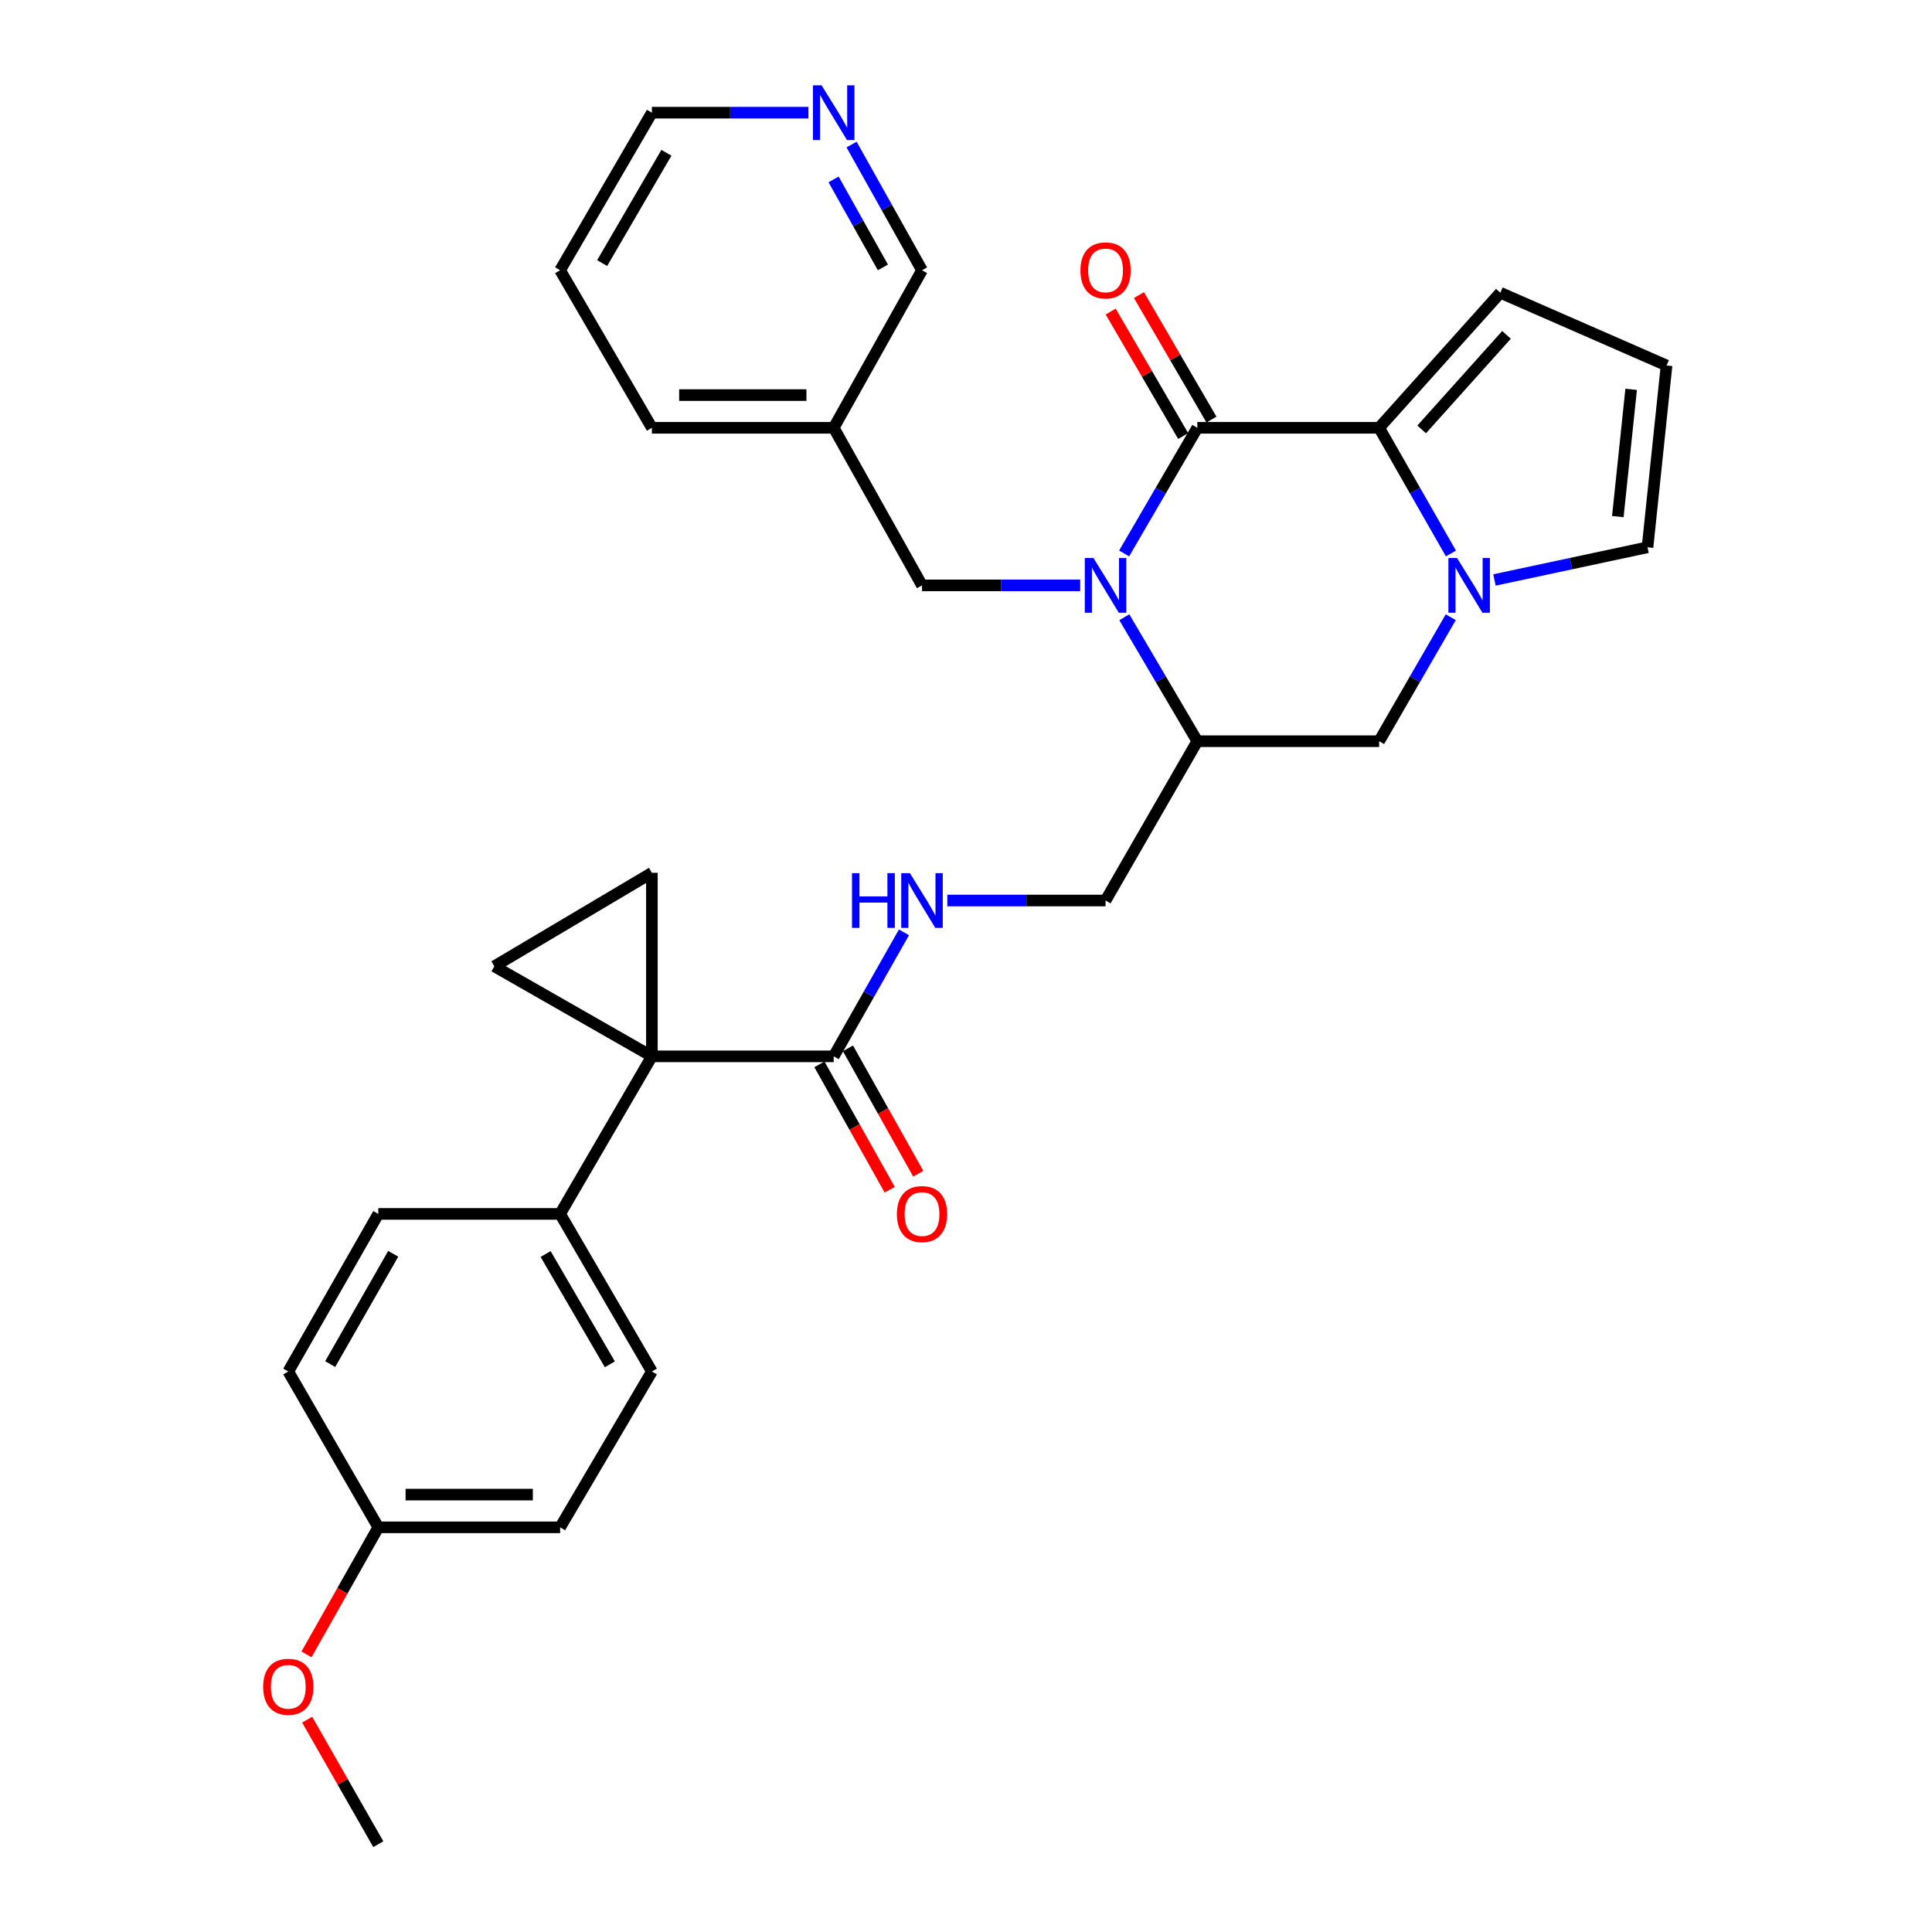 <?xml version='1.0' encoding='iso-8859-1'?>
<svg version='1.1' baseProfile='full'
              xmlns='http://www.w3.org/2000/svg'
                      xmlns:rdkit='http://www.rdkit.org/xml'
                      xmlns:xlink='http://www.w3.org/1999/xlink'
                  xml:space='preserve'
width='1000px' height='1000px' viewBox='0 0 1000 1000'>
<!-- END OF HEADER -->
<rect style='opacity:1.0;fill:#FFFFFF;stroke:none' width='1000' height='1000' x='0' y='0'> </rect>
<path class='bond-0' d='M 581.849,286.468 L 600.789,253.95' style='fill:none;fill-rule:evenodd;stroke:#0000FF;stroke-width:6px;stroke-linecap:butt;stroke-linejoin:miter;stroke-opacity:1' />
<path class='bond-0' d='M 600.789,253.95 L 619.728,221.433' style='fill:none;fill-rule:evenodd;stroke:#000000;stroke-width:6px;stroke-linecap:butt;stroke-linejoin:miter;stroke-opacity:1' />
<path class='bond-1' d='M 581.945,319.487 L 600.836,351.567' style='fill:none;fill-rule:evenodd;stroke:#0000FF;stroke-width:6px;stroke-linecap:butt;stroke-linejoin:miter;stroke-opacity:1' />
<path class='bond-1' d='M 600.836,351.567 L 619.728,383.647' style='fill:none;fill-rule:evenodd;stroke:#000000;stroke-width:6px;stroke-linecap:butt;stroke-linejoin:miter;stroke-opacity:1' />
<path class='bond-2' d='M 559.113,302.987 L 518.17,302.987' style='fill:none;fill-rule:evenodd;stroke:#0000FF;stroke-width:6px;stroke-linecap:butt;stroke-linejoin:miter;stroke-opacity:1' />
<path class='bond-2' d='M 518.17,302.987 L 477.227,302.987' style='fill:none;fill-rule:evenodd;stroke:#000000;stroke-width:6px;stroke-linecap:butt;stroke-linejoin:miter;stroke-opacity:1' />
<path class='bond-3' d='M 619.728,221.433 L 713.835,221.433' style='fill:none;fill-rule:evenodd;stroke:#000000;stroke-width:6px;stroke-linecap:butt;stroke-linejoin:miter;stroke-opacity:1' />
<path class='bond-4' d='M 627.046,217.171 L 608.281,184.953' style='fill:none;fill-rule:evenodd;stroke:#000000;stroke-width:6px;stroke-linecap:butt;stroke-linejoin:miter;stroke-opacity:1' />
<path class='bond-4' d='M 608.281,184.953 L 589.517,152.736' style='fill:none;fill-rule:evenodd;stroke:#FF0000;stroke-width:6px;stroke-linecap:butt;stroke-linejoin:miter;stroke-opacity:1' />
<path class='bond-4' d='M 612.41,225.695 L 593.645,193.478' style='fill:none;fill-rule:evenodd;stroke:#000000;stroke-width:6px;stroke-linecap:butt;stroke-linejoin:miter;stroke-opacity:1' />
<path class='bond-4' d='M 593.645,193.478 L 574.881,161.261' style='fill:none;fill-rule:evenodd;stroke:#FF0000;stroke-width:6px;stroke-linecap:butt;stroke-linejoin:miter;stroke-opacity:1' />
<path class='bond-5' d='M 337.417,546.765 L 431.524,546.765' style='fill:none;fill-rule:evenodd;stroke:#000000;stroke-width:6px;stroke-linecap:butt;stroke-linejoin:miter;stroke-opacity:1' />
<path class='bond-6' d='M 337.417,546.765 L 337.417,451.765' style='fill:none;fill-rule:evenodd;stroke:#000000;stroke-width:6px;stroke-linecap:butt;stroke-linejoin:miter;stroke-opacity:1' />
<path class='bond-7' d='M 337.417,546.765 L 255.863,500.159' style='fill:none;fill-rule:evenodd;stroke:#000000;stroke-width:6px;stroke-linecap:butt;stroke-linejoin:miter;stroke-opacity:1' />
<path class='bond-8' d='M 337.417,546.765 L 289.917,628.319' style='fill:none;fill-rule:evenodd;stroke:#000000;stroke-width:6px;stroke-linecap:butt;stroke-linejoin:miter;stroke-opacity:1' />
<path class='bond-9' d='M 713.835,221.433 L 776.57,151.528' style='fill:none;fill-rule:evenodd;stroke:#000000;stroke-width:6px;stroke-linecap:butt;stroke-linejoin:miter;stroke-opacity:1' />
<path class='bond-9' d='M 735.851,222.26 L 779.765,173.327' style='fill:none;fill-rule:evenodd;stroke:#000000;stroke-width:6px;stroke-linecap:butt;stroke-linejoin:miter;stroke-opacity:1' />
<path class='bond-10' d='M 713.835,221.433 L 732.417,253.956' style='fill:none;fill-rule:evenodd;stroke:#000000;stroke-width:6px;stroke-linecap:butt;stroke-linejoin:miter;stroke-opacity:1' />
<path class='bond-10' d='M 732.417,253.956 L 751,286.479' style='fill:none;fill-rule:evenodd;stroke:#0000FF;stroke-width:6px;stroke-linecap:butt;stroke-linejoin:miter;stroke-opacity:1' />
<path class='bond-11' d='M 750.906,319.476 L 732.371,351.562' style='fill:none;fill-rule:evenodd;stroke:#0000FF;stroke-width:6px;stroke-linecap:butt;stroke-linejoin:miter;stroke-opacity:1' />
<path class='bond-11' d='M 732.371,351.562 L 713.835,383.647' style='fill:none;fill-rule:evenodd;stroke:#000000;stroke-width:6px;stroke-linecap:butt;stroke-linejoin:miter;stroke-opacity:1' />
<path class='bond-12' d='M 773.532,300.19 L 813.141,291.732' style='fill:none;fill-rule:evenodd;stroke:#0000FF;stroke-width:6px;stroke-linecap:butt;stroke-linejoin:miter;stroke-opacity:1' />
<path class='bond-12' d='M 813.141,291.732 L 852.751,283.274' style='fill:none;fill-rule:evenodd;stroke:#000000;stroke-width:6px;stroke-linecap:butt;stroke-linejoin:miter;stroke-opacity:1' />
<path class='bond-13' d='M 619.728,383.647 L 713.835,383.647' style='fill:none;fill-rule:evenodd;stroke:#000000;stroke-width:6px;stroke-linecap:butt;stroke-linejoin:miter;stroke-opacity:1' />
<path class='bond-14' d='M 619.728,383.647 L 572.228,466.105' style='fill:none;fill-rule:evenodd;stroke:#000000;stroke-width:6px;stroke-linecap:butt;stroke-linejoin:miter;stroke-opacity:1' />
<path class='bond-15' d='M 337.417,451.765 L 255.863,500.159' style='fill:none;fill-rule:evenodd;stroke:#000000;stroke-width:6px;stroke-linecap:butt;stroke-linejoin:miter;stroke-opacity:1' />
<path class='bond-16' d='M 431.524,546.765 L 449.707,514.674' style='fill:none;fill-rule:evenodd;stroke:#000000;stroke-width:6px;stroke-linecap:butt;stroke-linejoin:miter;stroke-opacity:1' />
<path class='bond-16' d='M 449.707,514.674 L 467.891,482.583' style='fill:none;fill-rule:evenodd;stroke:#0000FF;stroke-width:6px;stroke-linecap:butt;stroke-linejoin:miter;stroke-opacity:1' />
<path class='bond-17' d='M 424.136,550.905 L 442.32,583.354' style='fill:none;fill-rule:evenodd;stroke:#000000;stroke-width:6px;stroke-linecap:butt;stroke-linejoin:miter;stroke-opacity:1' />
<path class='bond-17' d='M 442.32,583.354 L 460.505,615.802' style='fill:none;fill-rule:evenodd;stroke:#FF0000;stroke-width:6px;stroke-linecap:butt;stroke-linejoin:miter;stroke-opacity:1' />
<path class='bond-17' d='M 438.912,542.625 L 457.096,575.074' style='fill:none;fill-rule:evenodd;stroke:#000000;stroke-width:6px;stroke-linecap:butt;stroke-linejoin:miter;stroke-opacity:1' />
<path class='bond-17' d='M 457.096,575.074 L 475.28,607.522' style='fill:none;fill-rule:evenodd;stroke:#FF0000;stroke-width:6px;stroke-linecap:butt;stroke-linejoin:miter;stroke-opacity:1' />
<path class='bond-18' d='M 477.227,302.987 L 431.524,221.433' style='fill:none;fill-rule:evenodd;stroke:#000000;stroke-width:6px;stroke-linecap:butt;stroke-linejoin:miter;stroke-opacity:1' />
<path class='bond-19' d='M 490.342,466.105 L 531.285,466.105' style='fill:none;fill-rule:evenodd;stroke:#0000FF;stroke-width:6px;stroke-linecap:butt;stroke-linejoin:miter;stroke-opacity:1' />
<path class='bond-19' d='M 531.285,466.105 L 572.228,466.105' style='fill:none;fill-rule:evenodd;stroke:#000000;stroke-width:6px;stroke-linecap:butt;stroke-linejoin:miter;stroke-opacity:1' />
<path class='bond-20' d='M 289.917,628.319 L 337.417,709.883' style='fill:none;fill-rule:evenodd;stroke:#000000;stroke-width:6px;stroke-linecap:butt;stroke-linejoin:miter;stroke-opacity:1' />
<path class='bond-20' d='M 282.406,649.078 L 315.656,706.172' style='fill:none;fill-rule:evenodd;stroke:#000000;stroke-width:6px;stroke-linecap:butt;stroke-linejoin:miter;stroke-opacity:1' />
<path class='bond-21' d='M 289.917,628.319 L 195.81,628.319' style='fill:none;fill-rule:evenodd;stroke:#000000;stroke-width:6px;stroke-linecap:butt;stroke-linejoin:miter;stroke-opacity:1' />
<path class='bond-22' d='M 852.751,283.274 L 862.603,189.167' style='fill:none;fill-rule:evenodd;stroke:#000000;stroke-width:6px;stroke-linecap:butt;stroke-linejoin:miter;stroke-opacity:1' />
<path class='bond-22' d='M 837.383,267.394 L 844.279,201.52' style='fill:none;fill-rule:evenodd;stroke:#000000;stroke-width:6px;stroke-linecap:butt;stroke-linejoin:miter;stroke-opacity:1' />
<path class='bond-23' d='M 776.57,151.528 L 862.603,189.167' style='fill:none;fill-rule:evenodd;stroke:#000000;stroke-width:6px;stroke-linecap:butt;stroke-linejoin:miter;stroke-opacity:1' />
<path class='bond-24' d='M 440.769,74.822 L 458.998,107.35' style='fill:none;fill-rule:evenodd;stroke:#0000FF;stroke-width:6px;stroke-linecap:butt;stroke-linejoin:miter;stroke-opacity:1' />
<path class='bond-24' d='M 458.998,107.35 L 477.227,139.879' style='fill:none;fill-rule:evenodd;stroke:#000000;stroke-width:6px;stroke-linecap:butt;stroke-linejoin:miter;stroke-opacity:1' />
<path class='bond-24' d='M 431.462,92.861 L 444.222,115.631' style='fill:none;fill-rule:evenodd;stroke:#0000FF;stroke-width:6px;stroke-linecap:butt;stroke-linejoin:miter;stroke-opacity:1' />
<path class='bond-24' d='M 444.222,115.631 L 456.983,138.401' style='fill:none;fill-rule:evenodd;stroke:#000000;stroke-width:6px;stroke-linecap:butt;stroke-linejoin:miter;stroke-opacity:1' />
<path class='bond-25' d='M 418.431,58.325 L 377.924,58.325' style='fill:none;fill-rule:evenodd;stroke:#0000FF;stroke-width:6px;stroke-linecap:butt;stroke-linejoin:miter;stroke-opacity:1' />
<path class='bond-25' d='M 377.924,58.325 L 337.417,58.325' style='fill:none;fill-rule:evenodd;stroke:#000000;stroke-width:6px;stroke-linecap:butt;stroke-linejoin:miter;stroke-opacity:1' />
<path class='bond-26' d='M 431.524,221.433 L 477.227,139.879' style='fill:none;fill-rule:evenodd;stroke:#000000;stroke-width:6px;stroke-linecap:butt;stroke-linejoin:miter;stroke-opacity:1' />
<path class='bond-27' d='M 431.524,221.433 L 337.417,221.433' style='fill:none;fill-rule:evenodd;stroke:#000000;stroke-width:6px;stroke-linecap:butt;stroke-linejoin:miter;stroke-opacity:1' />
<path class='bond-27' d='M 417.408,204.496 L 351.533,204.496' style='fill:none;fill-rule:evenodd;stroke:#000000;stroke-width:6px;stroke-linecap:butt;stroke-linejoin:miter;stroke-opacity:1' />
<path class='bond-28' d='M 337.417,709.883 L 289.917,790.543' style='fill:none;fill-rule:evenodd;stroke:#000000;stroke-width:6px;stroke-linecap:butt;stroke-linejoin:miter;stroke-opacity:1' />
<path class='bond-29' d='M 195.81,628.319 L 149.213,709.883' style='fill:none;fill-rule:evenodd;stroke:#000000;stroke-width:6px;stroke-linecap:butt;stroke-linejoin:miter;stroke-opacity:1' />
<path class='bond-29' d='M 203.527,648.956 L 170.909,706.05' style='fill:none;fill-rule:evenodd;stroke:#000000;stroke-width:6px;stroke-linecap:butt;stroke-linejoin:miter;stroke-opacity:1' />
<path class='bond-30' d='M 195.81,790.543 L 149.213,709.883' style='fill:none;fill-rule:evenodd;stroke:#000000;stroke-width:6px;stroke-linecap:butt;stroke-linejoin:miter;stroke-opacity:1' />
<path class='bond-31' d='M 195.81,790.543 L 177.227,823.423' style='fill:none;fill-rule:evenodd;stroke:#000000;stroke-width:6px;stroke-linecap:butt;stroke-linejoin:miter;stroke-opacity:1' />
<path class='bond-31' d='M 177.227,823.423 L 158.644,856.304' style='fill:none;fill-rule:evenodd;stroke:#FF0000;stroke-width:6px;stroke-linecap:butt;stroke-linejoin:miter;stroke-opacity:1' />
<path class='bond-32' d='M 195.81,790.543 L 289.917,790.543' style='fill:none;fill-rule:evenodd;stroke:#000000;stroke-width:6px;stroke-linecap:butt;stroke-linejoin:miter;stroke-opacity:1' />
<path class='bond-32' d='M 209.926,773.606 L 275.801,773.606' style='fill:none;fill-rule:evenodd;stroke:#000000;stroke-width:6px;stroke-linecap:butt;stroke-linejoin:miter;stroke-opacity:1' />
<path class='bond-33' d='M 158.988,890.099 L 177.399,922.322' style='fill:none;fill-rule:evenodd;stroke:#FF0000;stroke-width:6px;stroke-linecap:butt;stroke-linejoin:miter;stroke-opacity:1' />
<path class='bond-33' d='M 177.399,922.322 L 195.81,954.545' style='fill:none;fill-rule:evenodd;stroke:#000000;stroke-width:6px;stroke-linecap:butt;stroke-linejoin:miter;stroke-opacity:1' />
<path class='bond-34' d='M 337.417,58.325 L 289.917,139.879' style='fill:none;fill-rule:evenodd;stroke:#000000;stroke-width:6px;stroke-linecap:butt;stroke-linejoin:miter;stroke-opacity:1' />
<path class='bond-34' d='M 344.928,79.082 L 311.678,136.17' style='fill:none;fill-rule:evenodd;stroke:#000000;stroke-width:6px;stroke-linecap:butt;stroke-linejoin:miter;stroke-opacity:1' />
<path class='bond-35' d='M 337.417,221.433 L 289.917,139.879' style='fill:none;fill-rule:evenodd;stroke:#000000;stroke-width:6px;stroke-linecap:butt;stroke-linejoin:miter;stroke-opacity:1' />
<path  class='atom-0' d='M 565.968 288.827
L 575.248 303.827
Q 576.168 305.307, 577.648 307.987
Q 579.128 310.667, 579.208 310.827
L 579.208 288.827
L 582.968 288.827
L 582.968 317.147
L 579.088 317.147
L 569.128 300.747
Q 567.968 298.827, 566.728 296.627
Q 565.528 294.427, 565.168 293.747
L 565.168 317.147
L 561.488 317.147
L 561.488 288.827
L 565.968 288.827
' fill='#0000FF'/>
<path  class='atom-4' d='M 754.172 288.827
L 763.452 303.827
Q 764.372 305.307, 765.852 307.987
Q 767.332 310.667, 767.412 310.827
L 767.412 288.827
L 771.172 288.827
L 771.172 317.147
L 767.292 317.147
L 757.332 300.747
Q 756.172 298.827, 754.932 296.627
Q 753.732 294.427, 753.372 293.747
L 753.372 317.147
L 749.692 317.147
L 749.692 288.827
L 754.172 288.827
' fill='#0000FF'/>
<path  class='atom-11' d='M 441.007 451.945
L 444.847 451.945
L 444.847 463.985
L 459.327 463.985
L 459.327 451.945
L 463.167 451.945
L 463.167 480.265
L 459.327 480.265
L 459.327 467.185
L 444.847 467.185
L 444.847 480.265
L 441.007 480.265
L 441.007 451.945
' fill='#0000FF'/>
<path  class='atom-11' d='M 470.967 451.945
L 480.247 466.945
Q 481.167 468.425, 482.647 471.105
Q 484.127 473.785, 484.207 473.945
L 484.207 451.945
L 487.967 451.945
L 487.967 480.265
L 484.087 480.265
L 474.127 463.865
Q 472.967 461.945, 471.727 459.745
Q 470.527 457.545, 470.167 456.865
L 470.167 480.265
L 466.487 480.265
L 466.487 451.945
L 470.967 451.945
' fill='#0000FF'/>
<path  class='atom-15' d='M 559.228 139.959
Q 559.228 133.159, 562.588 129.359
Q 565.948 125.559, 572.228 125.559
Q 578.508 125.559, 581.868 129.359
Q 585.228 133.159, 585.228 139.959
Q 585.228 146.839, 581.828 150.759
Q 578.428 154.639, 572.228 154.639
Q 565.988 154.639, 562.588 150.759
Q 559.228 146.879, 559.228 139.959
M 572.228 151.439
Q 576.548 151.439, 578.868 148.559
Q 581.228 145.639, 581.228 139.959
Q 581.228 134.399, 578.868 131.599
Q 576.548 128.759, 572.228 128.759
Q 567.908 128.759, 565.548 131.559
Q 563.228 134.359, 563.228 139.959
Q 563.228 145.679, 565.548 148.559
Q 567.908 151.439, 572.228 151.439
' fill='#FF0000'/>
<path  class='atom-18' d='M 464.227 628.399
Q 464.227 621.599, 467.587 617.799
Q 470.947 613.999, 477.227 613.999
Q 483.507 613.999, 486.867 617.799
Q 490.227 621.599, 490.227 628.399
Q 490.227 635.279, 486.827 639.199
Q 483.427 643.079, 477.227 643.079
Q 470.987 643.079, 467.587 639.199
Q 464.227 635.319, 464.227 628.399
M 477.227 639.879
Q 481.547 639.879, 483.867 636.999
Q 486.227 634.079, 486.227 628.399
Q 486.227 622.839, 483.867 620.039
Q 481.547 617.199, 477.227 617.199
Q 472.907 617.199, 470.547 619.999
Q 468.227 622.799, 468.227 628.399
Q 468.227 634.119, 470.547 636.999
Q 472.907 639.879, 477.227 639.879
' fill='#FF0000'/>
<path  class='atom-19' d='M 425.264 44.165
L 434.544 59.165
Q 435.464 60.645, 436.944 63.325
Q 438.424 66.005, 438.504 66.165
L 438.504 44.165
L 442.264 44.165
L 442.264 72.485
L 438.384 72.485
L 428.424 56.085
Q 427.264 54.165, 426.024 51.965
Q 424.824 49.765, 424.464 49.085
L 424.464 72.485
L 420.784 72.485
L 420.784 44.165
L 425.264 44.165
' fill='#0000FF'/>
<path  class='atom-27' d='M 136.213 873.071
Q 136.213 866.271, 139.573 862.471
Q 142.933 858.671, 149.213 858.671
Q 155.493 858.671, 158.853 862.471
Q 162.213 866.271, 162.213 873.071
Q 162.213 879.951, 158.813 883.871
Q 155.413 887.751, 149.213 887.751
Q 142.973 887.751, 139.573 883.871
Q 136.213 879.991, 136.213 873.071
M 149.213 884.551
Q 153.533 884.551, 155.853 881.671
Q 158.213 878.751, 158.213 873.071
Q 158.213 867.511, 155.853 864.711
Q 153.533 861.871, 149.213 861.871
Q 144.893 861.871, 142.533 864.671
Q 140.213 867.471, 140.213 873.071
Q 140.213 878.791, 142.533 881.671
Q 144.893 884.551, 149.213 884.551
' fill='#FF0000'/>
</svg>
